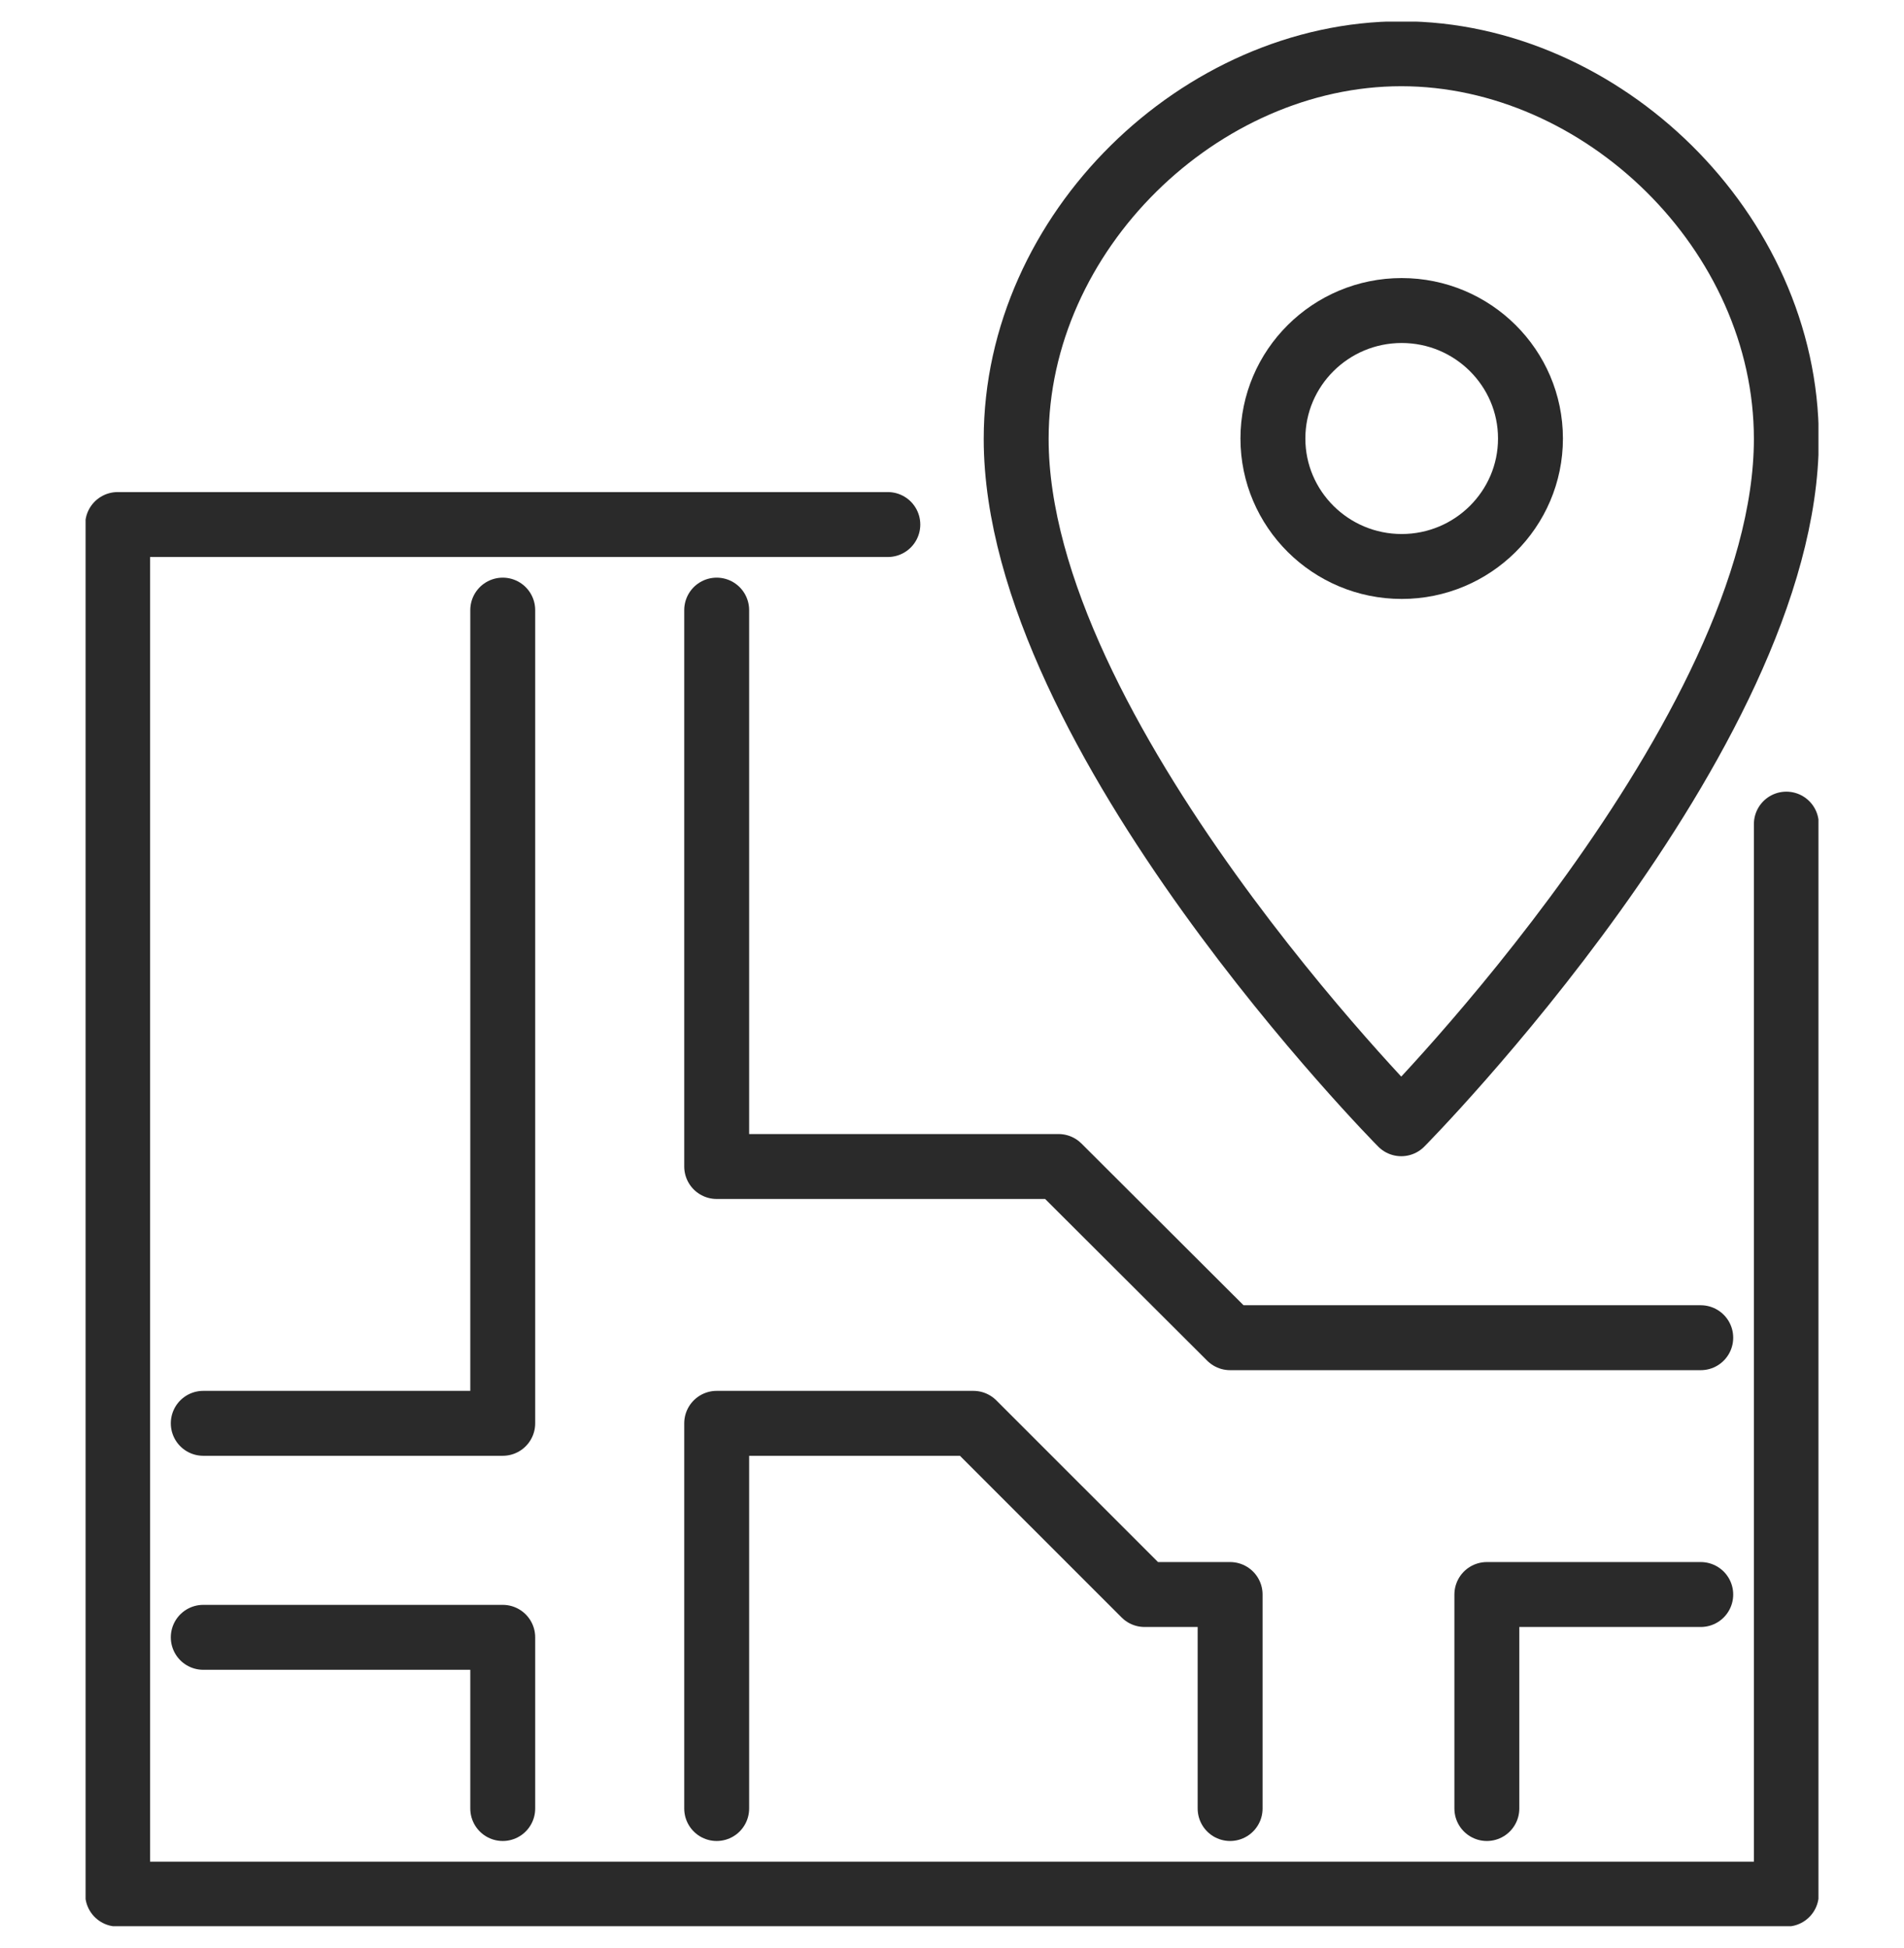 <svg width="44" height="45" viewBox="0 0 44 45" fill="none" xmlns="http://www.w3.org/2000/svg">
<g clip-path="url(#clip0_143_182)">
<path d="M4.697 32.882H11.618V14.095" stroke="#2A2A2A" stroke-width="1.5" stroke-linecap="round" stroke-linejoin="round"/>
<path d="M20.517 12.118H2.719V43.758H41.281V19.039" stroke="#2A2A2A" stroke-width="1.5" stroke-linecap="round" stroke-linejoin="round"/>
<path d="M41.281 10.14C41.281 5.355 37.019 1.242 32.382 1.242C27.745 1.242 23.483 5.355 23.483 10.14C23.483 16.973 32.382 25.961 32.382 25.961C32.382 25.961 41.281 16.973 41.281 10.14Z" stroke="#2A2A2A" stroke-width="1.5" stroke-linecap="round" stroke-linejoin="round"/>
<path d="M32.392 7.174C34.033 7.174 35.368 8.499 35.368 10.131C35.368 11.762 34.033 13.087 32.392 13.087C30.751 13.087 29.416 11.762 29.416 10.131C29.416 8.499 30.751 7.174 32.392 7.174Z" stroke="#2A2A2A" stroke-width="1.5" stroke-linecap="round" stroke-linejoin="round"/>
<path d="M16.562 14.095V26.949H24.462L28.427 30.904H39.303" stroke="#2A2A2A" stroke-width="1.5" stroke-linecap="round" stroke-linejoin="round"/>
<path d="M28.427 41.781V36.837H26.45L22.494 32.882H16.562V41.781" stroke="#2A2A2A" stroke-width="1.5" stroke-linecap="round" stroke-linejoin="round"/>
<path d="M39.303 36.837H34.36V41.781" stroke="#2A2A2A" stroke-width="1.5" stroke-linecap="round" stroke-linejoin="round"/>
<path d="M11.618 41.781V37.826H4.697" stroke="#2A2A2A" stroke-width="1.5" stroke-linecap="round" stroke-linejoin="round"/>
</g>
<defs>
<clipPath id="clip0_143_182">
<rect width="40.045" height="44" fill="white" transform="translate(1.978 0.5)"/>
</clipPath>
</defs>
</svg>
